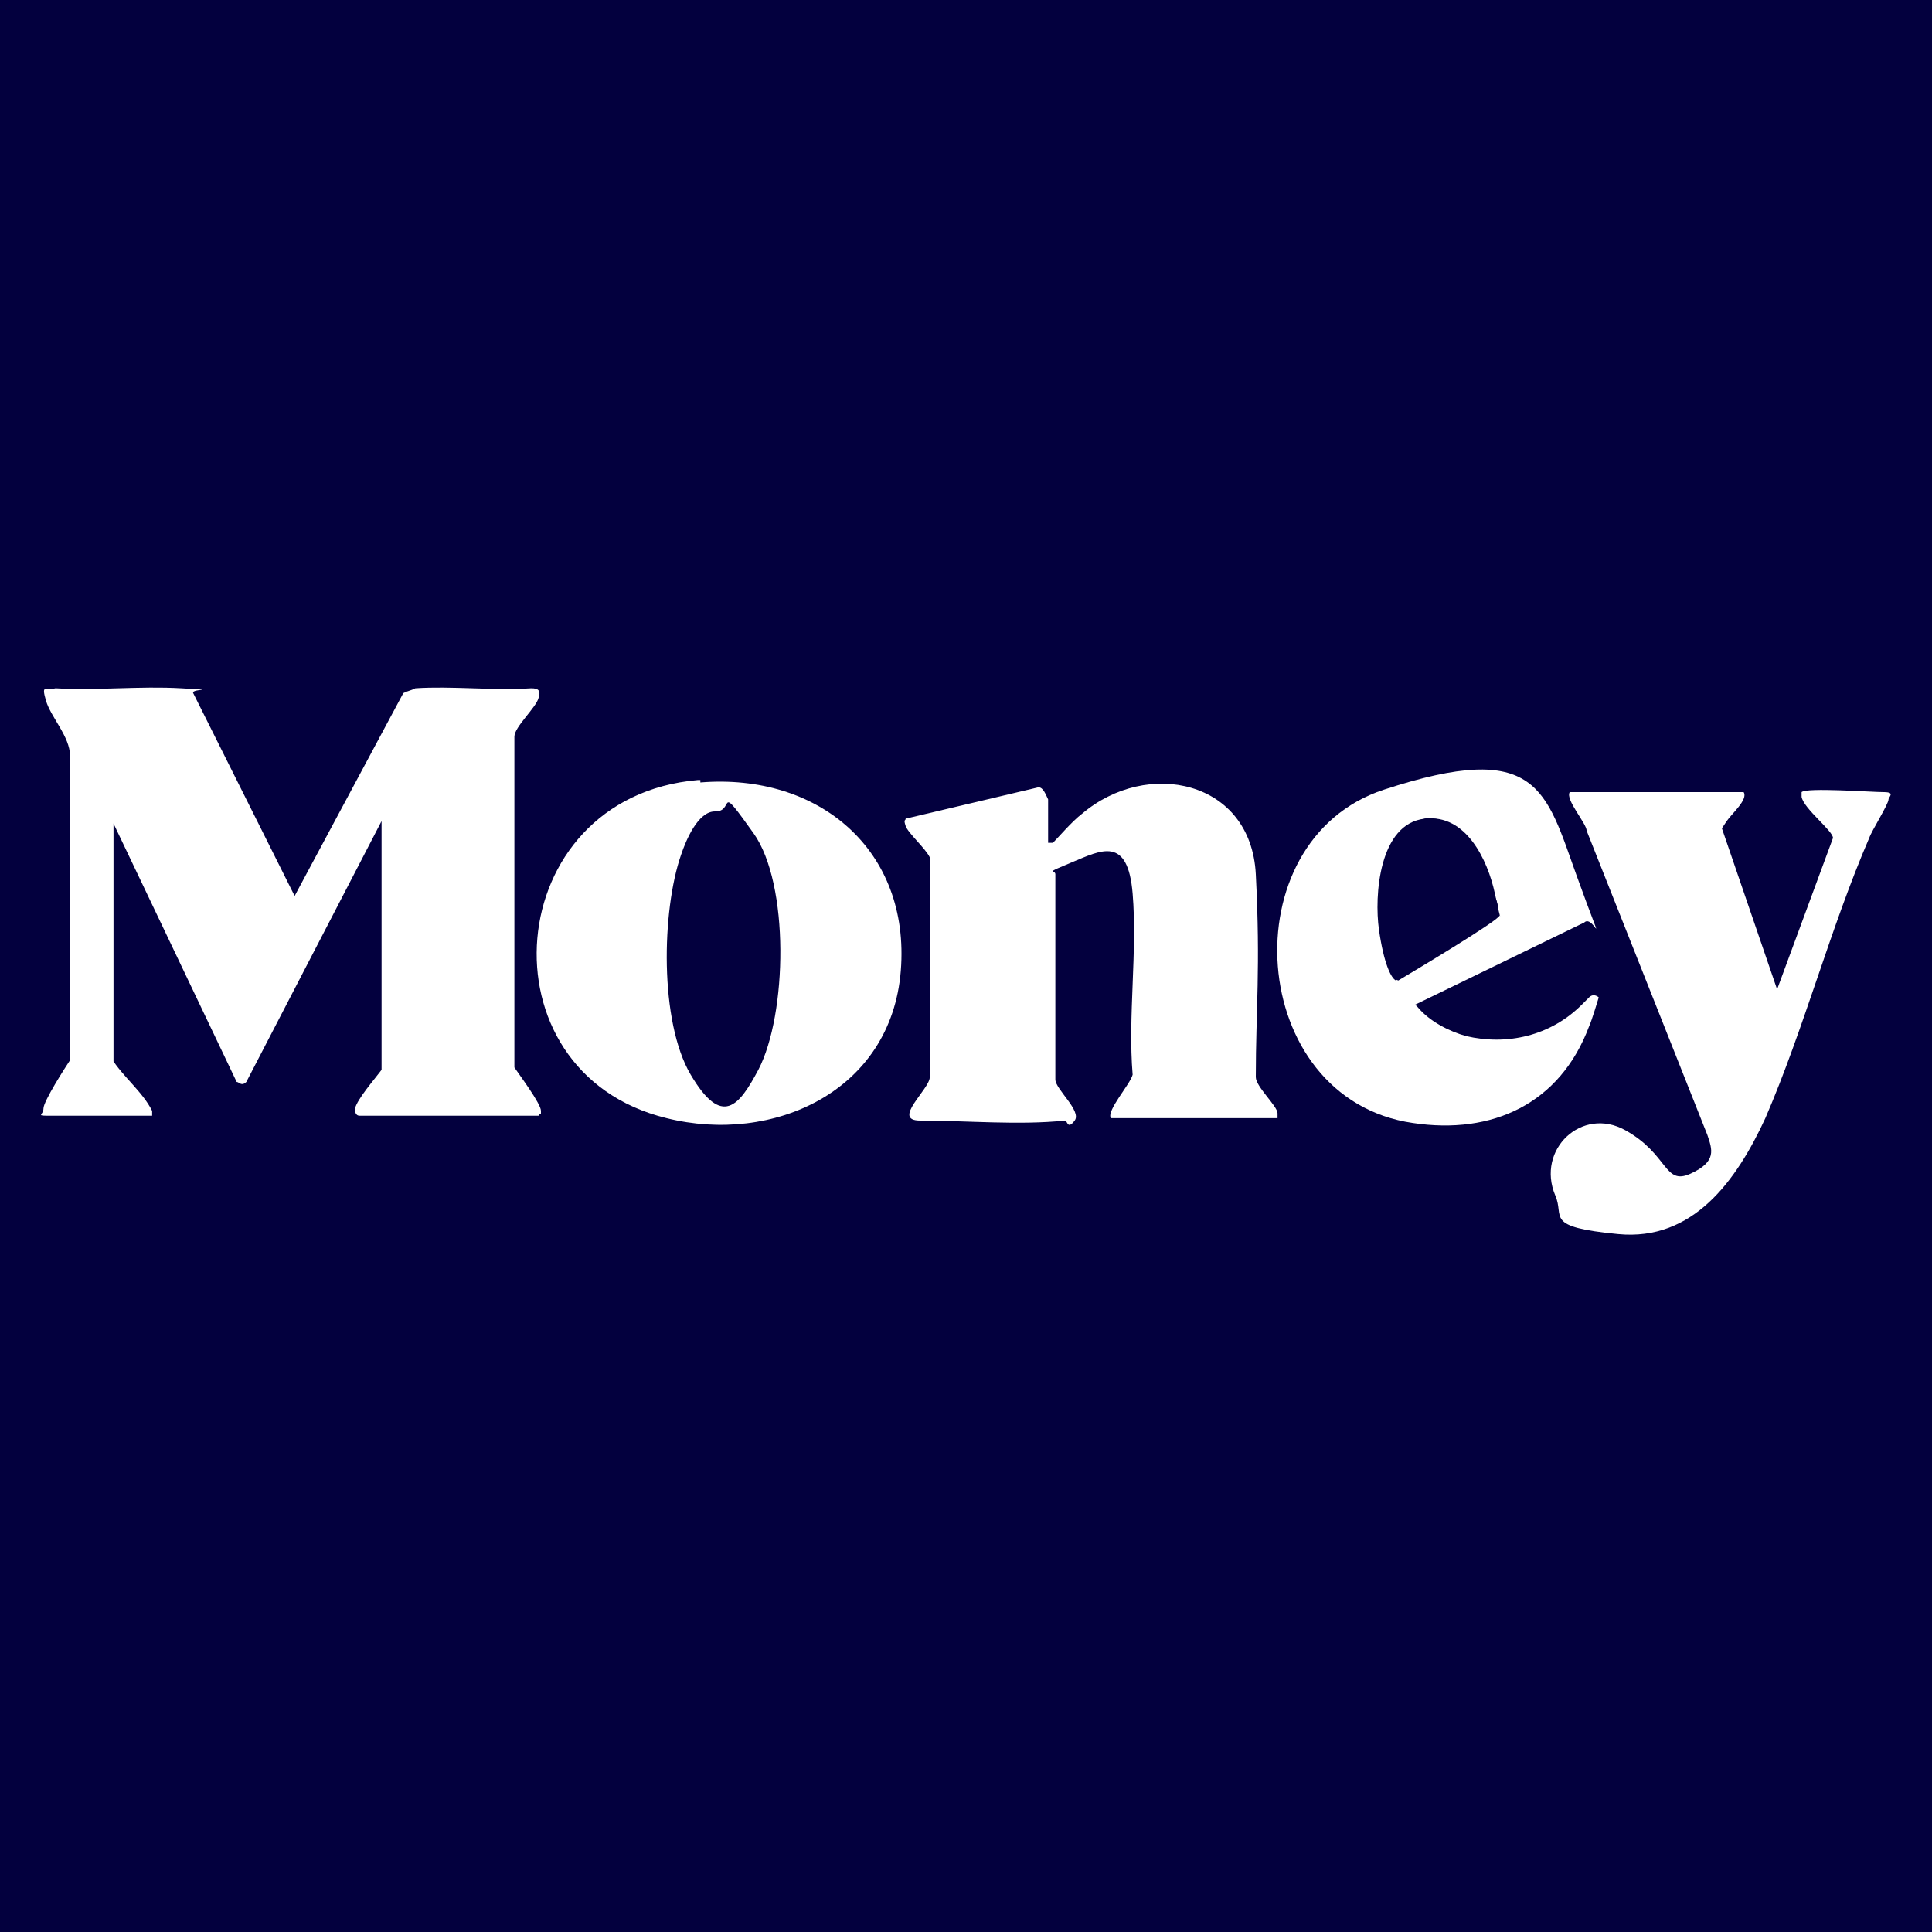 <?xml version="1.0" encoding="UTF-8"?>
<svg id="Layer_1" xmlns="http://www.w3.org/2000/svg" version="1.1" viewBox="0 0 80 80">
  <!-- Generator: Adobe Illustrator 29.8.1, SVG Export Plug-In . SVG Version: 2.1.1 Build 2)  -->
  <defs>
    <style>
      .st0 {
        fill: #03003e;
      }

      .st1 {
        fill: #fff;
      }
    </style>
  </defs>
  <rect class="st0" x="-2.3" y="-2.5" width="84.6" height="84.6"/>
  <g>
    <path class="st1" d="M4.6,43.8c.5.8,1.3,1.4,1.7,2.2v.2H2.2c-.8,0-.4,0-.4-.3s.9-1.7,1.1-2v-12.6c0-.8-.8-1.6-1-2.3s0-.4.4-.5c1.7.1,3.5-.1,5.2,0s.4,0,.5.2l4.2,8.4,4.5-8.4c.2-.1.3-.1.5-.2,1.5-.1,3.2.1,4.8,0,.3,0,.4.1.3.4-.1.4-1,1.2-1,1.6v13.7c.2.3,1.1,1.5,1.1,1.8s0,0-.1.2h-7.4c-.2,0-.2-.2-.2-.3.1-.4.8-1.2,1.1-1.6v-10.3l-5.6,10.8c-.2.2-.3,0-.4,0l-5.1-10.7v9.9h-.1Z"/>
    <path class="st1" d="M43.4,34.9h.2c.2-.2.8-.9,1.2-1.2,2.7-2.3,7-1.4,7.2,2.5s0,5.6,0,8.4c0,.4.9,1.2.9,1.5v.2h-6.9c-.2-.3.8-1.4.9-1.8-.2-2.4.2-5.1,0-7.5s-1.3-1.8-2.5-1.3-.7.3-.7.5v8.5c0,.4,1.1,1.3.8,1.7s-.3,0-.4,0c-1.9.2-4.1,0-6,0-1.2,0,.4-1.3.4-1.8v-9.1c-.2-.4-.9-1-1-1.3s0-.2,0-.3l5.5-1.3c.2,0,.3.3.4.5v2-.3Z"/>
    <path class="st1" d="M29,32.4c4.9-.4,8.7,2.8,8.3,7.8s-5.3,7.2-9.7,6.1c-7.8-1.9-6.9-13.3,1.3-14h.1ZM29.6,33.6c-.7,0-1.2,1.2-1.4,1.8-.8,2.3-.9,6.9.4,9.1s2,1.3,2.8-.2c1.2-2.3,1.3-7.7-.2-9.8s-.8-1-1.5-.9h0Z"/>
    <path class="st1" d="M73.5,41.4v-.2c0,0,2.4-6.5,2.4-6.5,0-.3-1.2-1.2-1.3-1.7v-.2c.2-.2,2.9,0,3.4,0s.2.2.2.3c0,.2-.7,1.3-.8,1.6-1.6,3.7-2.7,7.9-4.3,11.6-1.2,2.6-3,5.1-6.1,4.8s-2.2-.7-2.6-1.6c-.8-1.9,1.1-3.7,2.9-2.7s1.6,2.3,2.7,1.8.9-1,.7-1.6l-5-12.6c0-.3-.9-1.3-.7-1.6h7.2c.2.3-.5.9-.7,1.2l-.2.3,2.4,7h-.2Z"/>
    <path class="st1" d="M58.7,41.7c.5.6,1.3,1,2,1.2,1.7.4,3.5,0,4.8-1.3s.2-.2.3-.3c.2-.2.4,0,.4,0s-.3,1-.4,1.2c-1.2,3.2-4,4.5-7.3,4-6.9-1-7.6-11.7-1.2-13.8s6.7,0,8,3.6.7,1.5.3,1.9l-7,3.4h0ZM59,33.9c-1.9.2-2.1,3.2-1.9,4.6s.5,2,.7,2.1c.5-.3,4.1-2.5,4.2-2.7s0-.7-.2-.9c-.3-1.4-1.2-3.3-2.9-3.1h.1Z"/>
    <path class="st0" d="M59,33.9c1.7-.2,2.6,1.7,2.9,3.1s.2.8.2.9c0,.2-3.7,2.4-4.2,2.7-.2,0-.7-1.8-.7-2.1-.2-1.5,0-4.4,1.9-4.6h-.1Z"/>
  </g>
</svg>